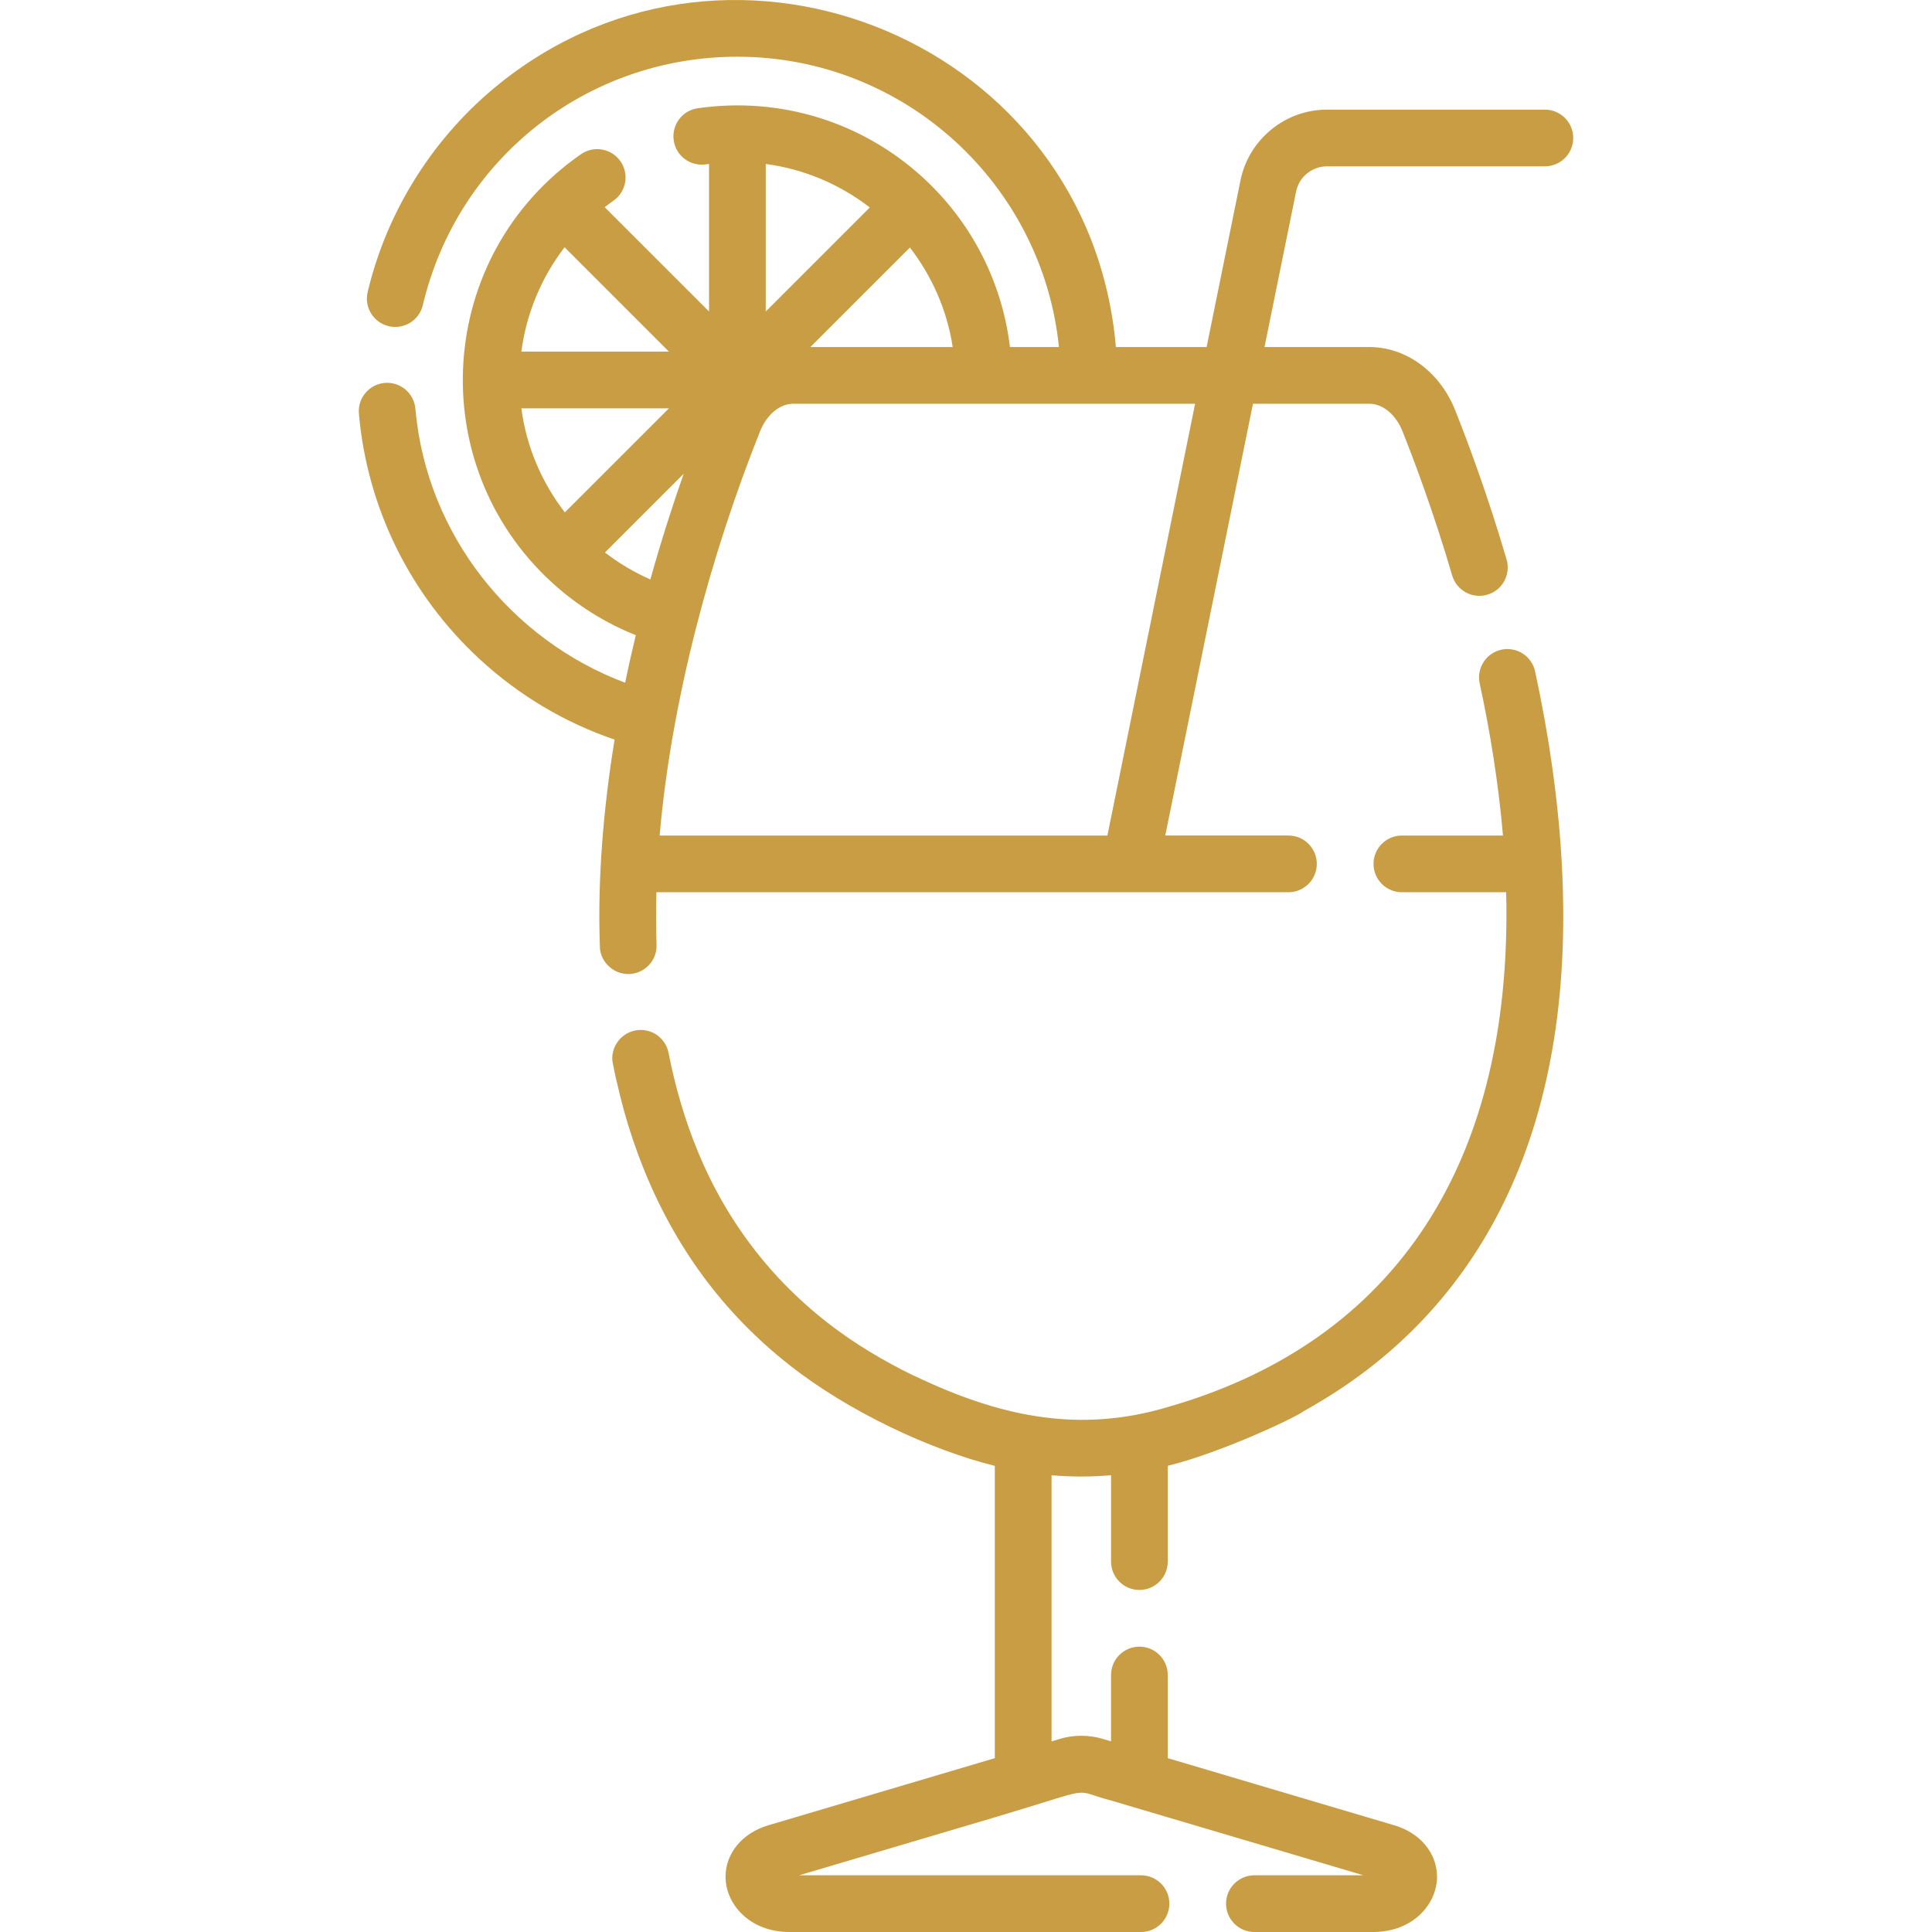 <svg xmlns="http://www.w3.org/2000/svg" xmlns:xlink="http://www.w3.org/1999/xlink" version="1.1" viewBox="0 0 512 512" xml:space="preserve"><g><g><path fill="#c99d43" d="M361.114,496.91c0.04,0.012,0.089,0.026,0.129,0.038C361.188,496.931,361.146,496.919,361.114,496.91 C361.115,496.91,361.115,496.91,361.114,496.91z" /></g></g><g><g><path fill="#c99d43" d="M369.505,483.725l-60.037-17.795v-22.033c0-4.148-3.367-7.515-7.515-7.515c-4.148,0-7.515,3.367-7.515,7.515v17.584 l-2.284-0.681c-3.607-1.072-7.615-1.072-11.202,0l-2.284,0.681v-70.517c5.281,0.448,10.611,0.437,15.771-0.01v22.885 c0,4.158,3.367,7.515,7.515,7.515c4.148,0,7.515-3.357,7.515-7.515v-25.379c14.873-3.684,34.884-13.342,36.07-14.528 c0.364-0.139,3.459-1.971,3.797-2.174c41.192-24.386,68.66-69.767,64.536-143.239v-0.01c-0.929-16.771-3.519-34.308-7.054-50.569 c-0.872-4.058-4.859-6.633-8.927-5.771c-4.058,0.882-6.633,4.88-5.761,8.937c2.77,12.701,5.017,26.785,6.172,40.319h-26.792 c-4.148,0-7.515,3.367-7.515,7.515c0,4.148,3.367,7.515,7.515,7.515h27.644c1.845,75.552-32.687,120.125-89.685,136.426 c-22.756,6.784-43.085,2.891-64.997-7.254c-6.754-3.005-15.457-7.922-22.003-12.725c0,0,0-0.01-0.01,0 c-16.935-12.246-29.684-28.605-37.543-47.803c0,0,0,0,0-0.01c-3.425-8.241-6.015-17.217-7.745-26.071 c-0.802-4.078-4.749-6.733-8.817-5.932c-4.303,0.839-6.797,5.139-5.932,8.817c0.519,2.663,0.955,4.648,1.994,8.847 c-0.01,0.03,0,0.07,0.03,0.1c1.158,4.711,2.635,9.614,4.828,15.538c0.269,0.725,0.549,1.443,0.829,2.159v0.001 c8.453,21.619,21.487,39.369,39.131,53.224c15.721,12.402,37.458,22.493,54.404,26.707v77.451L203.6,483.724 c-6.873,2.034-11.322,7.394-11.322,13.647c0,7.194,6.332,14.629,16.923,14.629h93.172c4.158,0,7.515-3.367,7.515-7.515 c0-4.148-3.357-7.515-7.515-7.515h-90.587l51.851-15.36c27.969-8.292,19.682-7.347,30.8-4.459 c55.386,16.412,65.283,19.345,66.677,19.759h0.001c0.063,0.019,0.109,0.032,0.141,0.042c-0.004-0.001-0.008-0.002-0.012-0.003 c0.009,0.002,0.018,0.005,0.028,0.008c0.011,0.003,0.019,0.006,0.026,0.008c0.006,0.001,0.01,0.003,0.016,0.004 c-0.002,0-0.003-0.001-0.006-0.001c0.004,0.001,0.006,0.001,0.007,0.002c0.001,0,0.003,0.001,0.003,0.001h-28.886 c-4.148,0-7.515,3.367-7.515,7.515c0,4.148,3.367,7.515,7.515,7.515h31.471c10.591,0,16.923-7.435,16.923-14.629 C380.827,491.119,376.388,485.759,369.505,483.725z" /></g></g><g><g><path fill="#c99d43" d="M409.403,29.054H351.64c-10.994,0-20.609,7.811-22.872,18.615l-9,44.301h-24.048 C288.79,11.437,194.649-27.675,132.513,22.055c-17.484,14.007-29.938,33.656-35.078,55.338c-0.962,4.038,1.533,8.086,5.571,9.048 c4.048,0.962,8.096-1.543,9.048-5.581c9.188-38.756,43.465-65.828,83.362-65.828c44.286,0,80.828,33.796,85.216,76.94h-12.985 c-2.074-17.274-10.21-33.145-23.085-44.938c-15.857-14.512-37.406-21.533-59.666-18.346c-4.108,0.601-6.954,4.409-6.352,8.517 c0.591,4.108,4.399,6.954,8.517,6.352c0.271-0.04,0.561-0.07,0.842-0.1v39.096l-27.654-27.644 c0.751-0.581,1.513-1.152,2.294-1.703c3.417-2.365,4.258-7.044,1.894-10.45c-2.365-3.417-7.044-4.258-10.46-1.894 c-38.569,26.77-41.972,82.136-7.715,113.501c6.593,6.032,14.128,10.741,22.233,13.967c-0.992,4.098-1.944,8.306-2.826,12.605 c-30.099-11.312-52.653-39.196-55.588-72.622c-0.361-4.138-4.008-7.194-8.146-6.833c-4.128,0.371-7.184,4.018-6.823,8.146 c2.194,24.979,13.607,48.124,32.123,65.167c10.4,9.579,22.534,16.743,35.639,21.211c-2.955,17.999-4.556,37.089-3.898,54.867 c0,3.64,3.226,7.254,7.505,7.254h0.271c4.148-0.15,7.394-3.627,7.244-7.775c-0.124-2.927-0.175-9.086-0.04-13.897H341.45 c4.148,0,7.515-3.367,7.515-7.515c0-4.148-3.367-7.515-7.515-7.515h-32.642L332.053,107h30.839c3.567,0,7.014,2.856,8.777,7.284 c3.367,8.436,8.386,21.903,13.176,38.224c1.162,3.978,5.34,6.262,9.318,5.09c3.988-1.162,6.262-5.34,5.1-9.318 c-4.95-16.883-10.15-30.83-13.627-39.567c-4.058-10.17-12.985-16.743-22.744-16.743h-27.786l8.383-41.266 c0.804-3.836,4.231-6.621,8.152-6.621h57.764c4.15,0,7.515-3.364,7.515-7.515C416.919,32.418,413.553,29.054,409.403,29.054z M252.476,91.971h-37.714L241.134,65.6C246.946,73.144,250.974,82.142,252.476,91.971z M202.93,43.456 c10.22,1.353,19.678,5.431,27.574,11.522L202.93,82.553V43.456z M149.616,65.529l27.654,27.654h-39.106 C139.486,83.074,143.464,73.545,149.616,65.529z M138.164,108.213h39.106l-27.584,27.574 C143.634,127.941,139.516,118.513,138.164,108.213z M172.35,153.561c-4.298-1.894-8.336-4.298-12.033-7.144l20.861-20.861 C178.372,133.552,175.296,143.041,172.35,153.561z M293.471,221.423H174.815c3.09-36.043,13.761-75,26.612-107.129 c1.773-4.429,5.22-7.294,8.787-7.294c37.905,0,68.934,0,106.502,0L293.471,221.423z" /></g></g></svg>